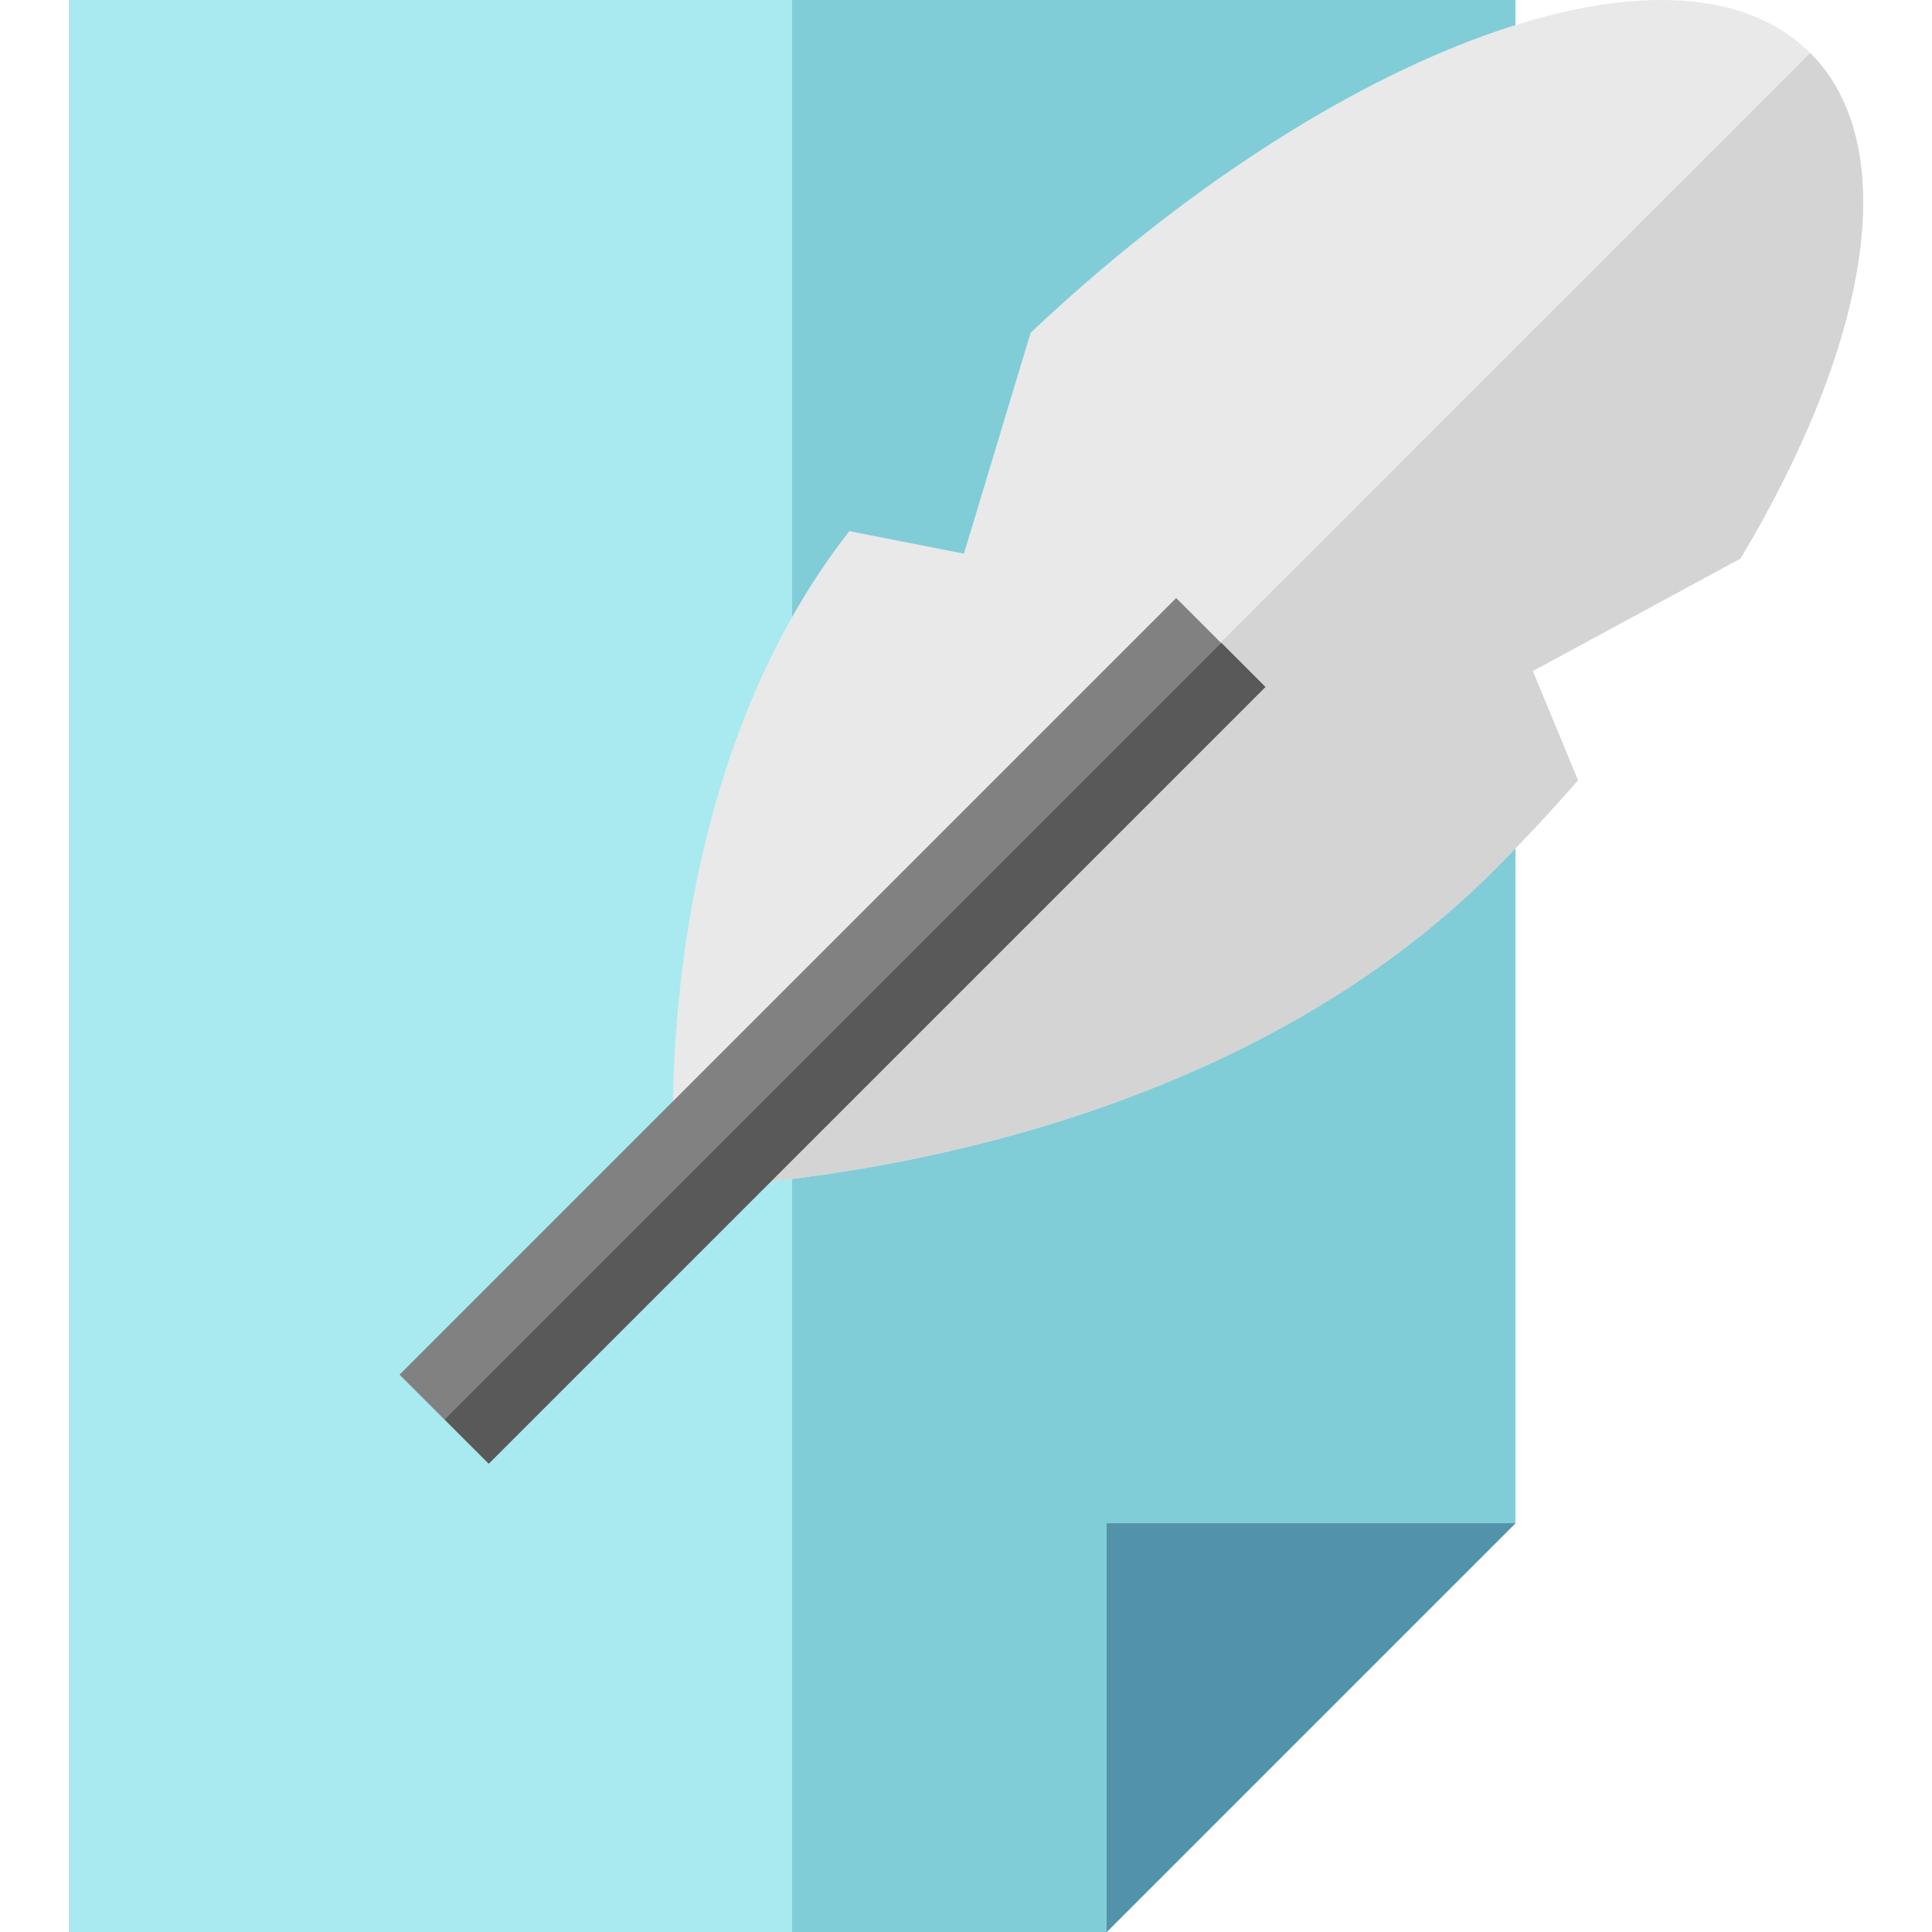 <?xml version="1.0" encoding="iso-8859-1"?>
<!-- Uploaded to: SVG Repo, www.svgrepo.com, Generator: SVG Repo Mixer Tools -->
<svg version="1.1" id="Layer_1" xmlns="http://www.w3.org/2000/svg" xmlns:xlink="http://www.w3.org/1999/xlink" 
	 viewBox="0 0 512 512" xml:space="preserve">
<polygon style="fill:#A8EAEF;" points="401.602,403.673 293.276,512 18.248,512 18.248,0 401.602,0 "/>
<polygon style="fill:#80CDD8;" points="401.602,403.673 293.276,512 209.926,512 209.926,0 401.602,0 "/>
<polygon style="fill:#5293A9;" points="293.276,512 293.276,403.673 401.602,403.673 "/>
<path style="fill:#E9E9E9;" d="M406.203,177.829l55.038-29.814c34.095-56.921,43.237-109.216,18.48-133.975
	c-35.179-35.18-125.931-1.96-206.595,74.139l-17.672,58.547l-30.384-5.964c-55.723,71.275-46.16,174.09-46.16,174.09
	s133.73-0.945,216.798-84.014c7.913-7.912,15.406-15.951,22.468-24.052L406.203,177.829z"/>
<path style="fill:#D4D4D4;" d="M406.203,177.829l55.038-29.814c34.095-56.921,43.237-109.216,18.48-133.975L178.909,314.852
	c0,0,133.73-0.945,216.798-84.014c7.913-7.912,15.406-15.951,22.468-24.052L406.203,177.829z"/>
<rect x="203.904" y="127.595" transform="matrix(-0.707 -0.707 0.707 -0.707 183.438 622.286)" style="fill:#818181;" width="33.39" height="291.114"/>
<rect x="80.999" y="270.835" transform="matrix(-0.707 0.707 -0.707 -0.707 584.113 316.264)" style="fill:#595959;" width="291.114" height="16.541"/>
</svg>